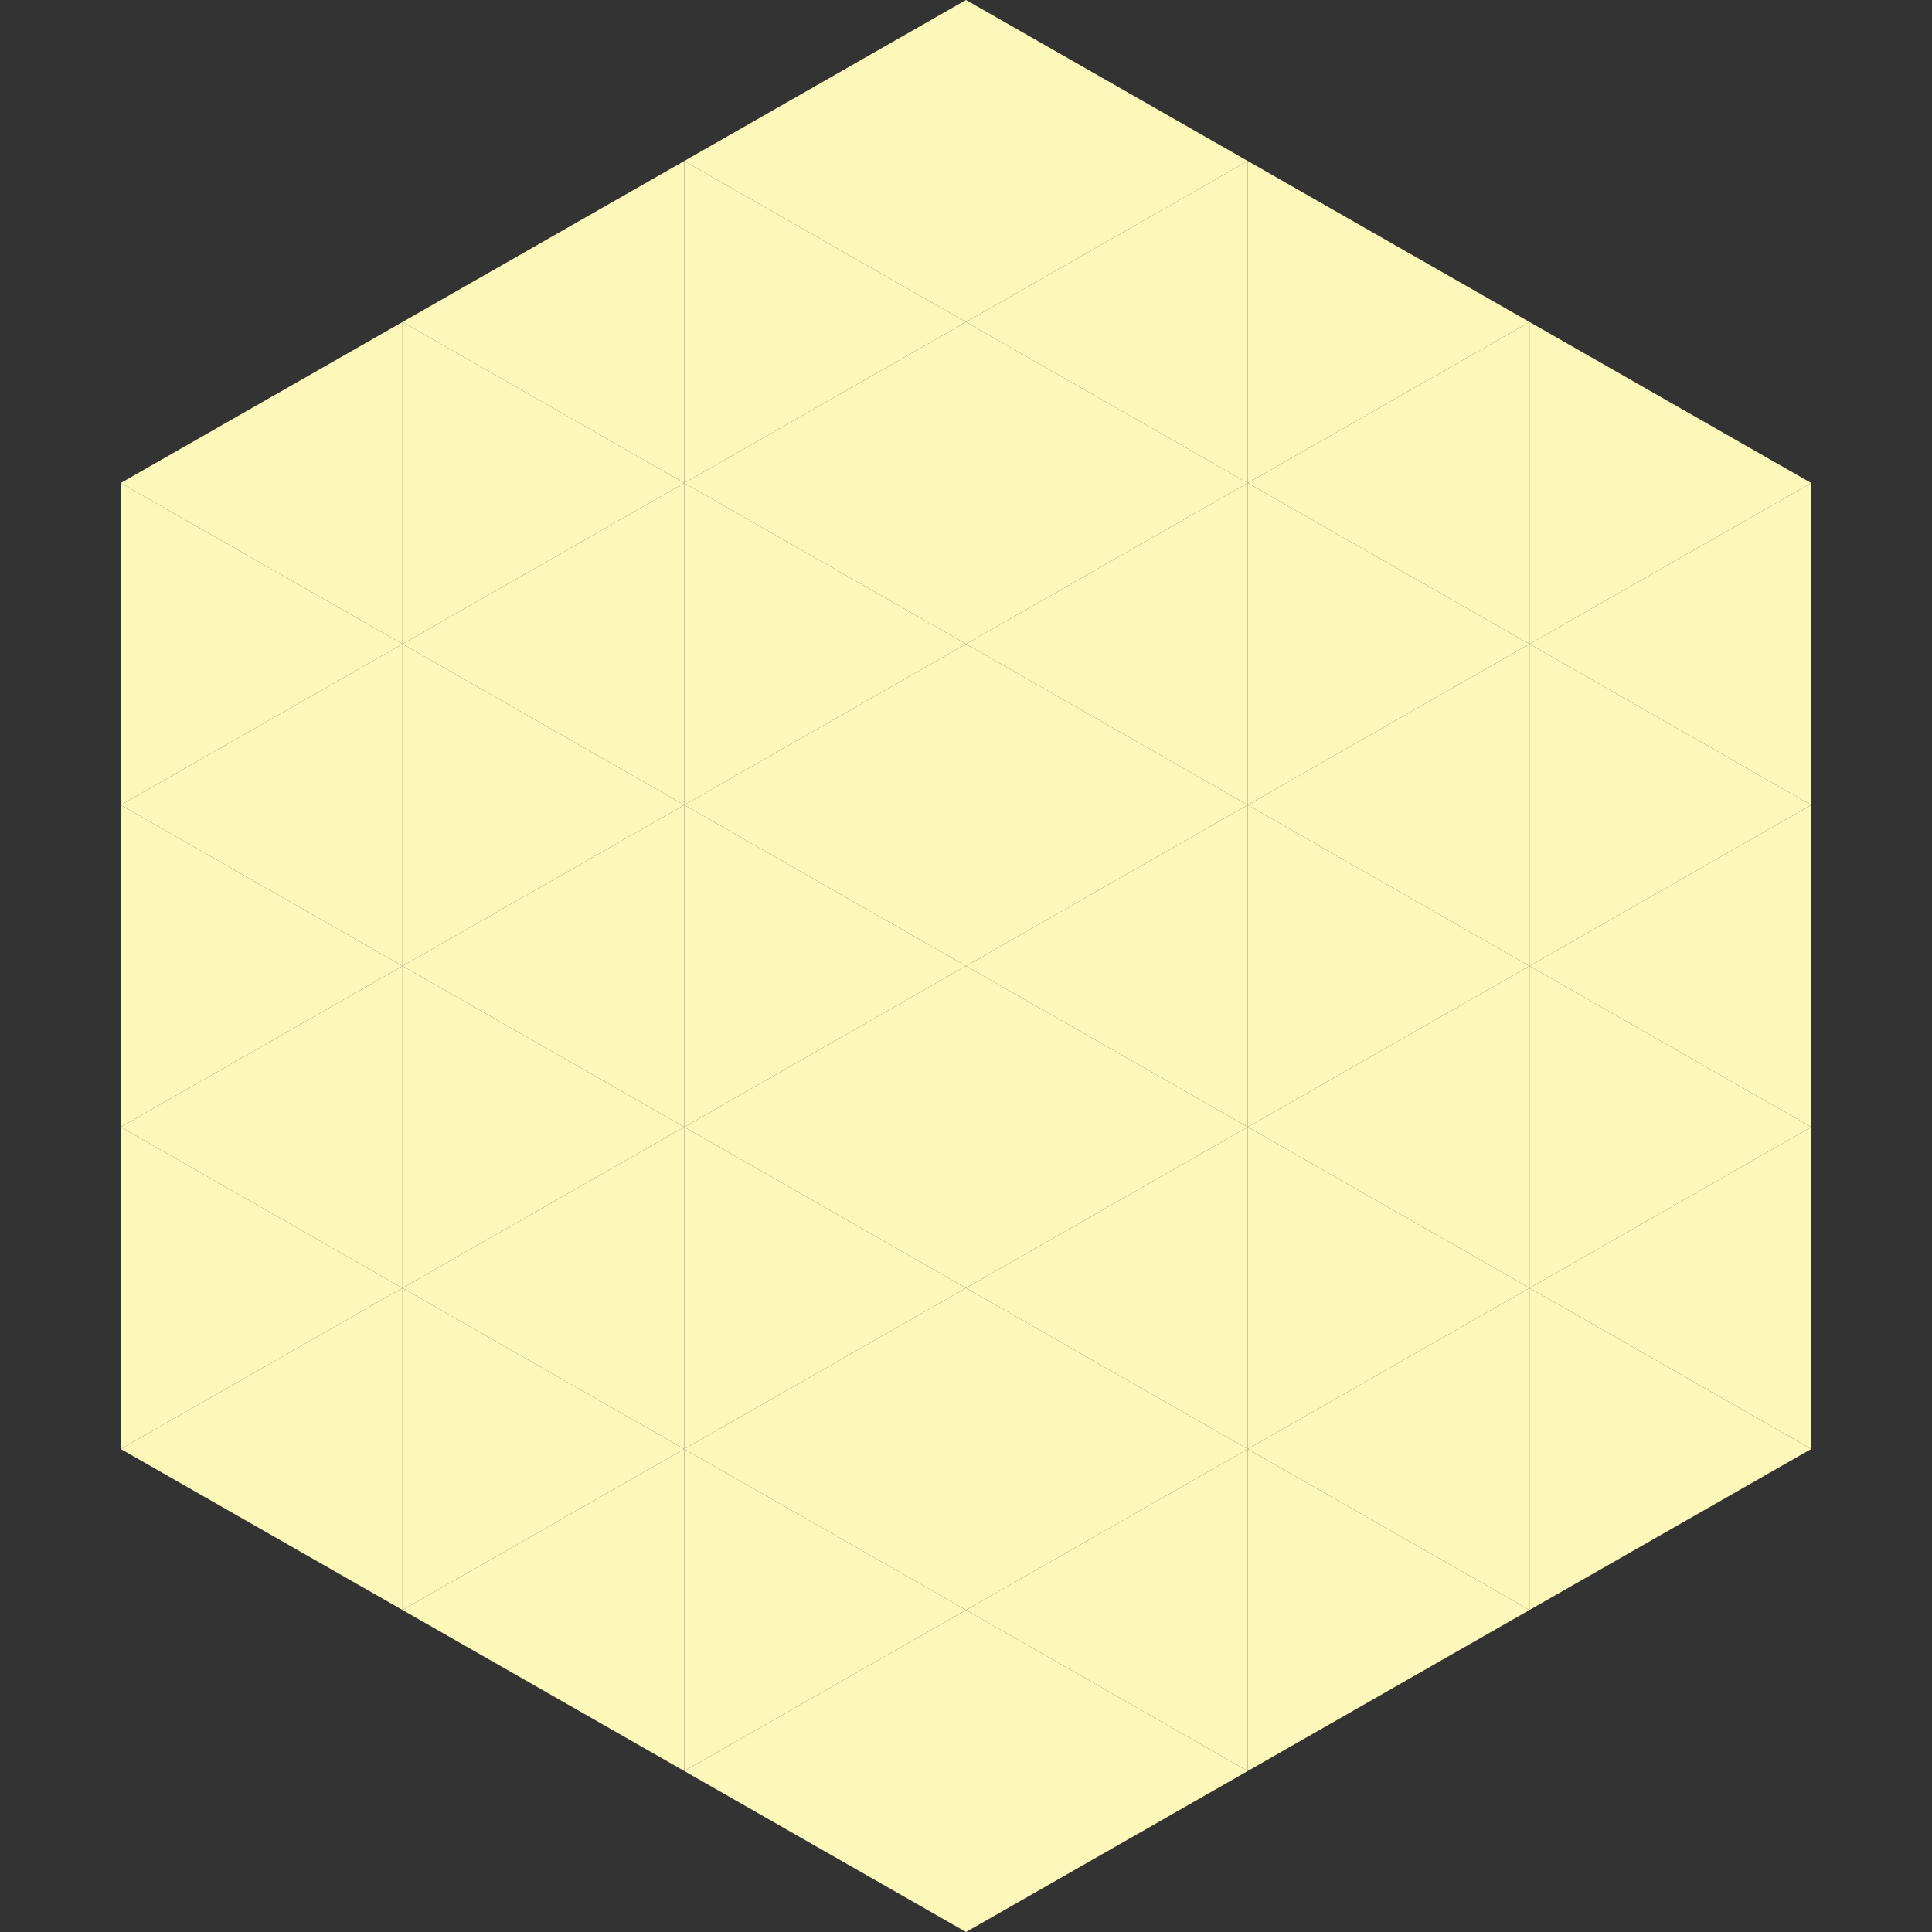 <?xml version="1.0"?>
<!-- Generated by SVGo -->
<svg width="240" height="240"
     xmlns="http://www.w3.org/2000/svg"
     xmlns:xlink="http://www.w3.org/1999/xlink">
<rect width="100%" height="100%" fill="#333333" stroke="none"/>
<polygon points="50,40 15,60 50,80" style="fill:rgb(252,248,185)" />
<polygon points="190,40 225,60 190,80" style="fill:rgb(252,248,185)" />
<polygon points="15,60 50,80 15,100" style="fill:rgb(252,248,185)" />
<polygon points="225,60 190,80 225,100" style="fill:rgb(252,248,185)" />
<polygon points="50,80 15,100 50,120" style="fill:rgb(252,248,185)" />
<polygon points="190,80 225,100 190,120" style="fill:rgb(252,248,185)" />
<polygon points="15,100 50,120 15,140" style="fill:rgb(252,248,185)" />
<polygon points="225,100 190,120 225,140" style="fill:rgb(252,248,185)" />
<polygon points="50,120 15,140 50,160" style="fill:rgb(252,248,185)" />
<polygon points="190,120 225,140 190,160" style="fill:rgb(252,248,185)" />
<polygon points="15,140 50,160 15,180" style="fill:rgb(252,248,185)" />
<polygon points="225,140 190,160 225,180" style="fill:rgb(252,248,185)" />
<polygon points="50,160 15,180 50,200" style="fill:rgb(252,248,185)" />
<polygon points="190,160 225,180 190,200" style="fill:rgb(252,248,185)" />
<polygon points="15,180 50,200 15,220" style="fill:rgb(255,255,255); fill-opacity:0" />
<polygon points="225,180 190,200 225,220" style="fill:rgb(255,255,255); fill-opacity:0" />
<polygon points="50,0 85,20 50,40" style="fill:rgb(255,255,255); fill-opacity:0" />
<polygon points="190,0 155,20 190,40" style="fill:rgb(255,255,255); fill-opacity:0" />
<polygon points="85,20 50,40 85,60" style="fill:rgb(252,248,185)" />
<polygon points="155,20 190,40 155,60" style="fill:rgb(252,248,185)" />
<polygon points="50,40 85,60 50,80" style="fill:rgb(252,248,185)" />
<polygon points="190,40 155,60 190,80" style="fill:rgb(252,248,185)" />
<polygon points="85,60 50,80 85,100" style="fill:rgb(252,248,185)" />
<polygon points="155,60 190,80 155,100" style="fill:rgb(252,248,185)" />
<polygon points="50,80 85,100 50,120" style="fill:rgb(252,248,185)" />
<polygon points="190,80 155,100 190,120" style="fill:rgb(252,248,185)" />
<polygon points="85,100 50,120 85,140" style="fill:rgb(252,248,185)" />
<polygon points="155,100 190,120 155,140" style="fill:rgb(252,248,185)" />
<polygon points="50,120 85,140 50,160" style="fill:rgb(252,248,185)" />
<polygon points="190,120 155,140 190,160" style="fill:rgb(252,248,185)" />
<polygon points="85,140 50,160 85,180" style="fill:rgb(252,248,185)" />
<polygon points="155,140 190,160 155,180" style="fill:rgb(252,248,185)" />
<polygon points="50,160 85,180 50,200" style="fill:rgb(252,248,185)" />
<polygon points="190,160 155,180 190,200" style="fill:rgb(252,248,185)" />
<polygon points="85,180 50,200 85,220" style="fill:rgb(252,248,185)" />
<polygon points="155,180 190,200 155,220" style="fill:rgb(252,248,185)" />
<polygon points="120,0 85,20 120,40" style="fill:rgb(252,248,185)" />
<polygon points="120,0 155,20 120,40" style="fill:rgb(252,248,185)" />
<polygon points="85,20 120,40 85,60" style="fill:rgb(252,248,185)" />
<polygon points="155,20 120,40 155,60" style="fill:rgb(252,248,185)" />
<polygon points="120,40 85,60 120,80" style="fill:rgb(252,248,185)" />
<polygon points="120,40 155,60 120,80" style="fill:rgb(252,248,185)" />
<polygon points="85,60 120,80 85,100" style="fill:rgb(252,248,185)" />
<polygon points="155,60 120,80 155,100" style="fill:rgb(252,248,185)" />
<polygon points="120,80 85,100 120,120" style="fill:rgb(252,248,185)" />
<polygon points="120,80 155,100 120,120" style="fill:rgb(252,248,185)" />
<polygon points="85,100 120,120 85,140" style="fill:rgb(252,248,185)" />
<polygon points="155,100 120,120 155,140" style="fill:rgb(252,248,185)" />
<polygon points="120,120 85,140 120,160" style="fill:rgb(252,248,185)" />
<polygon points="120,120 155,140 120,160" style="fill:rgb(252,248,185)" />
<polygon points="85,140 120,160 85,180" style="fill:rgb(252,248,185)" />
<polygon points="155,140 120,160 155,180" style="fill:rgb(252,248,185)" />
<polygon points="120,160 85,180 120,200" style="fill:rgb(252,248,185)" />
<polygon points="120,160 155,180 120,200" style="fill:rgb(252,248,185)" />
<polygon points="85,180 120,200 85,220" style="fill:rgb(252,248,185)" />
<polygon points="155,180 120,200 155,220" style="fill:rgb(252,248,185)" />
<polygon points="120,200 85,220 120,240" style="fill:rgb(252,248,185)" />
<polygon points="120,200 155,220 120,240" style="fill:rgb(252,248,185)" />
<polygon points="85,220 120,240 85,260" style="fill:rgb(255,255,255); fill-opacity:0" />
<polygon points="155,220 120,240 155,260" style="fill:rgb(255,255,255); fill-opacity:0" />
</svg>
